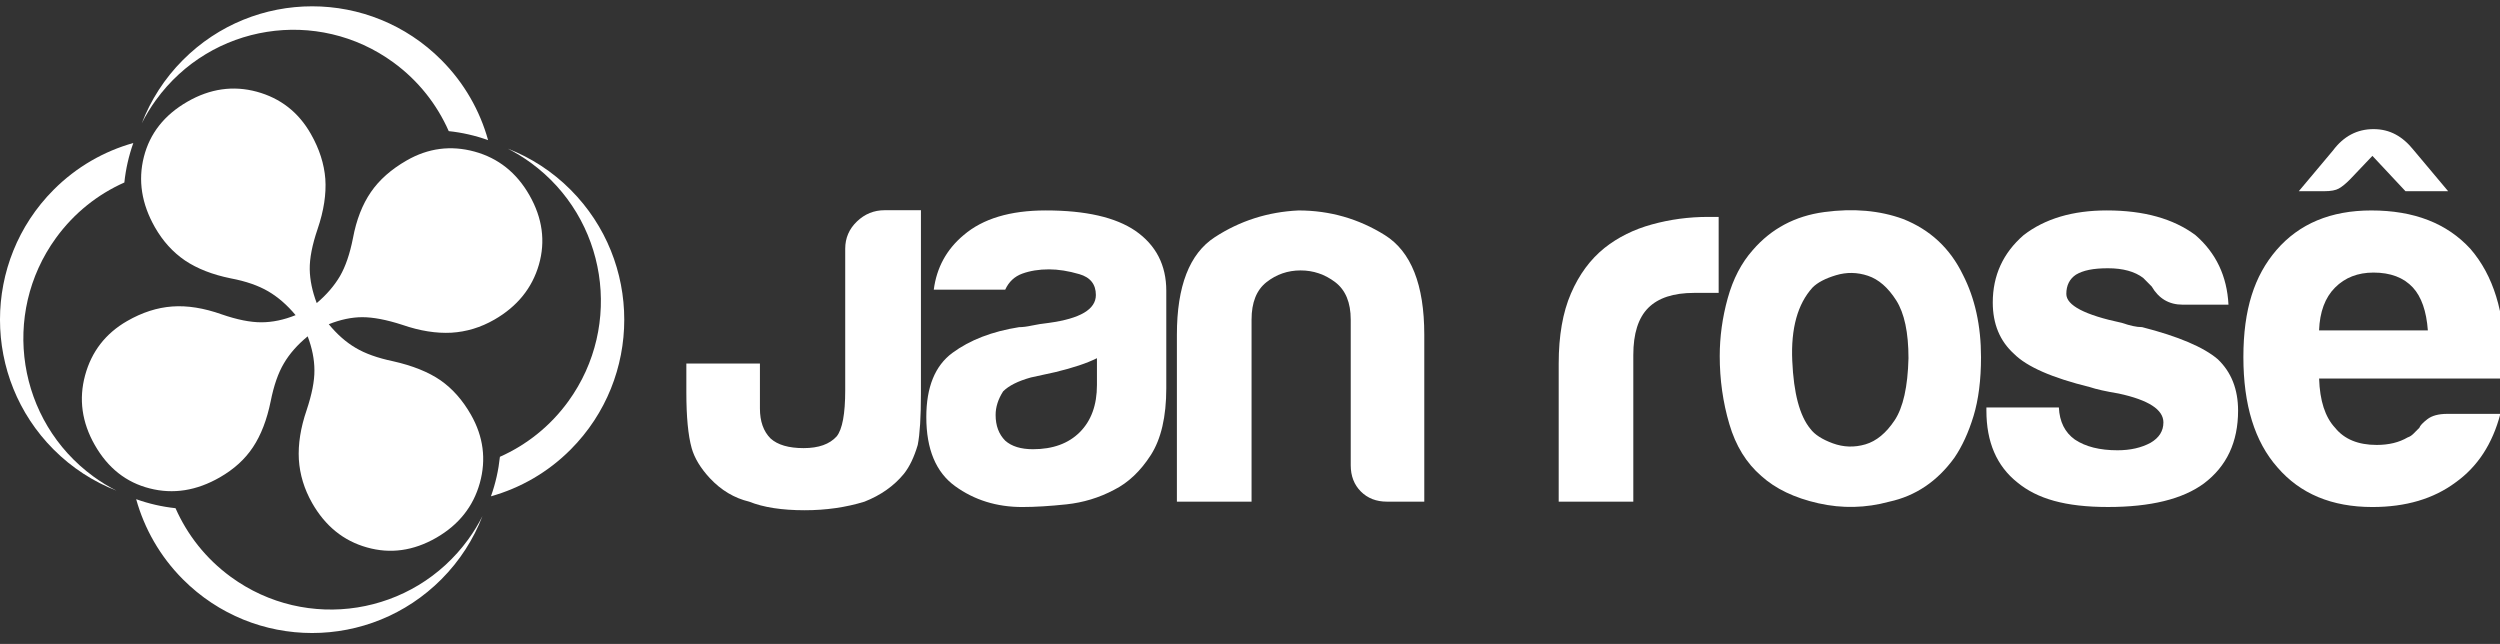 <svg width="198" height="51" viewBox="0 0 198 51" fill="none" xmlns="http://www.w3.org/2000/svg">
<rect x="0" y="0" width="198" height="51" fill="#333333" stroke="none"/>
<g clip-path="url(#clip0_450_157)">
<path d="M54.359 28.794H60.186V32.354C60.186 33.373 60.467 34.166 61.03 34.728C61.593 35.237 62.464 35.491 63.649 35.491C64.834 35.491 65.703 35.183 66.267 34.559C66.716 33.995 66.941 32.779 66.941 30.913V19.701C66.941 18.852 67.25 18.133 67.871 17.539C68.489 16.945 69.221 16.649 70.066 16.649H72.938V31.168C72.938 33.033 72.853 34.39 72.685 35.239C72.401 36.201 72.037 36.964 71.588 37.528C70.796 38.49 69.757 39.224 68.463 39.733C66.999 40.184 65.422 40.411 63.733 40.411C61.931 40.411 60.467 40.186 59.341 39.733C58.158 39.451 57.115 38.829 56.216 37.867C55.484 37.075 55.005 36.286 54.78 35.493C54.498 34.476 54.359 33.006 54.359 31.084V28.796V28.794Z" fill="white"/>
<path d="M88.229 38.799C87.046 39.423 85.793 39.802 84.469 39.944C83.146 40.084 81.978 40.156 80.964 40.156C78.938 40.156 77.165 39.604 75.644 38.503C74.124 37.401 73.364 35.578 73.364 33.033C73.364 30.659 74.054 28.963 75.433 27.947C76.812 26.93 78.572 26.25 80.711 25.911C80.993 25.911 81.332 25.869 81.725 25.784C82.119 25.698 82.57 25.629 83.077 25.571C85.552 25.233 86.793 24.498 86.793 23.366C86.793 22.519 86.358 21.967 85.484 21.713C84.613 21.459 83.809 21.333 83.079 21.333C82.289 21.333 81.586 21.447 80.965 21.671C80.346 21.898 79.896 22.321 79.613 22.943H73.955C74.182 21.192 74.97 19.75 76.322 18.619C77.842 17.318 80.008 16.666 82.826 16.666C85.977 16.666 88.343 17.205 89.92 18.279C91.552 19.41 92.37 20.993 92.37 23.026V30.742C92.37 33.003 91.96 34.769 91.144 36.041C90.327 37.314 89.356 38.232 88.233 38.796L88.229 38.799ZM86.876 28.37C86.086 28.766 84.989 29.131 83.583 29.471L81.641 29.896C80.626 30.179 79.894 30.548 79.445 30.999C79.05 31.621 78.853 32.243 78.853 32.864C78.853 33.711 79.106 34.39 79.612 34.899C80.119 35.352 80.853 35.578 81.811 35.578C83.386 35.578 84.624 35.126 85.528 34.221C86.427 33.316 86.878 32.072 86.878 30.49V28.37H86.876Z" fill="white"/>
<path d="M112.805 39.731H109.849C109.004 39.731 108.314 39.463 107.779 38.926C107.245 38.39 106.978 37.696 106.978 36.848V25.317C106.978 23.96 106.568 22.973 105.751 22.349C104.935 21.729 104.02 21.417 103.007 21.417C101.994 21.417 101.092 21.729 100.304 22.349C99.514 22.973 99.123 23.96 99.123 25.317V39.731H93.21V26.505C93.21 22.66 94.207 20.09 96.208 18.788C98.206 17.487 100.416 16.782 102.84 16.668C105.316 16.668 107.596 17.32 109.679 18.62C111.762 19.921 112.803 22.549 112.803 26.507V39.733L112.805 39.731Z" fill="white"/>
<path d="M123.449 39.731V28.794C123.449 26.59 123.772 24.738 124.42 23.241C125.066 21.743 125.952 20.543 127.079 19.637C128.147 18.79 129.402 18.167 130.838 17.773C132.272 17.378 133.752 17.179 135.271 17.179H136.118V23.197H134.173C132.541 23.197 131.331 23.594 130.541 24.385C129.752 25.178 129.358 26.42 129.358 28.116V39.731H123.447H123.449Z" fill="white"/>
<path d="M139.496 37.696C138.314 36.679 137.468 35.309 136.963 33.584C136.455 31.861 136.203 30.065 136.203 28.2C136.203 26.674 136.412 25.146 136.835 23.62C137.258 22.094 137.918 20.822 138.82 19.806C140.284 18.111 142.168 17.107 144.48 16.795C146.788 16.485 148.871 16.666 150.729 17.346C152.869 18.196 154.446 19.665 155.46 21.756C156.417 23.62 156.896 25.798 156.896 28.284C156.896 30.093 156.698 31.648 156.305 32.948C155.908 34.249 155.403 35.352 154.786 36.256C153.434 38.122 151.714 39.28 149.632 39.733C147.773 40.241 145.9 40.285 144.016 39.86C142.128 39.435 140.621 38.714 139.496 37.697V37.696ZM143.553 22.773C142.37 24.075 141.833 26.01 141.947 28.581C142.059 31.152 142.538 32.947 143.383 33.965C143.718 34.418 144.311 34.8 145.156 35.111C146 35.421 146.859 35.449 147.733 35.195C148.604 34.941 149.379 34.304 150.055 33.287C150.73 32.268 151.096 30.631 151.152 28.37C151.152 26.334 150.828 24.808 150.182 23.791C149.534 22.773 148.788 22.124 147.943 21.842C147.097 21.558 146.253 21.544 145.409 21.798C144.564 22.052 143.944 22.378 143.553 22.773Z" fill="white"/>
<path d="M157.319 32.27H163.062C163.116 33.403 163.538 34.249 164.329 34.813C165.174 35.38 166.301 35.662 167.708 35.662C168.723 35.662 169.594 35.463 170.326 35.068C171.003 34.672 171.342 34.136 171.342 33.456C171.342 32.439 170.159 31.676 167.794 31.167C166.777 30.997 166.02 30.828 165.514 30.657C162.528 29.924 160.53 29.047 159.516 28.03C158.389 27.013 157.827 25.656 157.827 23.959C157.827 21.812 158.645 20.032 160.274 18.619C161.963 17.318 164.161 16.666 166.864 16.666C169.794 16.666 172.127 17.318 173.877 18.619C175.507 20.032 176.381 21.869 176.495 24.13H172.864C171.79 24.13 170.975 23.65 170.413 22.688C170.187 22.462 169.962 22.237 169.739 22.009C169.063 21.5 168.133 21.246 166.95 21.246C165.767 21.246 164.979 21.416 164.415 21.754C163.909 22.094 163.653 22.602 163.653 23.28C163.653 24.186 165.119 24.949 168.049 25.57C168.384 25.684 168.681 25.768 168.934 25.823C169.19 25.88 169.425 25.908 169.652 25.908C172.524 26.643 174.523 27.491 175.65 28.453C176.718 29.47 177.256 30.827 177.256 32.522C177.256 35.01 176.353 36.931 174.553 38.288C172.864 39.532 170.328 40.154 166.95 40.154C163.572 40.154 161.346 39.506 159.77 38.205C158.137 36.905 157.323 35.012 157.323 32.523V32.27H157.319Z" fill="white"/>
<path d="M193.806 32.779H198.028C197.407 35.153 196.225 36.963 194.483 38.207C192.735 39.507 190.541 40.156 187.894 40.156C184.684 40.156 182.178 39.111 180.376 37.019C178.574 34.984 177.676 32.072 177.676 28.283C177.676 24.495 178.546 21.842 180.294 19.806C182.097 17.715 184.6 16.668 187.809 16.668C191.19 16.668 193.808 17.686 195.667 19.722C197.469 21.814 198.37 24.723 198.37 28.456V29.388C198.37 29.672 198.34 29.869 198.287 29.982H183.673C183.729 31.735 184.149 33.034 184.94 33.882C185.672 34.788 186.77 35.239 188.235 35.239C189.194 35.239 190.008 35.04 190.683 34.644C190.853 34.589 191.009 34.488 191.148 34.347C191.288 34.206 191.444 34.05 191.613 33.88C191.669 33.711 191.878 33.487 192.245 33.202C192.61 32.92 193.133 32.779 193.808 32.779H193.806ZM191.188 11.92L193.892 15.142H190.513L187.894 12.345L186.119 14.211C185.783 14.549 185.49 14.791 185.234 14.932C184.981 15.074 184.599 15.143 184.093 15.143H182.065L184.769 11.922C185.613 10.792 186.684 10.226 187.981 10.226C189.278 10.226 190.289 10.792 191.19 11.922L191.188 11.92ZM183.67 26.166H192.286C192.173 24.639 191.777 23.509 191.103 22.774C190.371 21.983 189.33 21.588 187.979 21.588C186.74 21.588 185.726 21.984 184.937 22.774C184.146 23.567 183.726 24.697 183.67 26.166Z" fill="white"/>
<path d="M39.593 36.179C41.685 35.248 43.572 33.772 45.014 31.781C49.389 25.744 48.062 17.29 42.048 12.898C41.46 12.469 40.848 12.094 40.219 11.774C42.034 12.481 43.736 13.567 45.2 15.038C50.855 20.715 50.855 29.921 45.2 35.598C43.382 37.425 41.196 38.658 38.883 39.308C39.247 38.288 39.482 37.238 39.593 36.181V36.179Z" fill="white"/>
<path fill-rule="evenodd" clip-rule="evenodd" d="M35.541 10.388C34.614 8.286 33.144 6.394 31.16 4.946C25.146 0.554 16.724 1.887 12.35 7.923C11.921 8.514 11.551 9.128 11.231 9.758C11.936 7.937 13.017 6.227 14.482 4.758C20.137 -0.919 29.306 -0.919 34.962 4.758C36.781 6.585 38.011 8.777 38.657 11.099C37.641 10.734 36.595 10.497 35.543 10.386L35.541 10.388Z" fill="white"/>
<path fill-rule="evenodd" clip-rule="evenodd" d="M4.241 15.037C6.06 13.21 8.245 11.976 10.558 11.326C10.196 12.348 9.959 13.398 9.849 14.454C7.756 15.385 5.872 16.861 4.429 18.852C0.052 24.89 1.38 33.343 7.394 37.735C7.981 38.164 8.593 38.539 9.222 38.859C7.407 38.15 5.705 37.065 4.241 35.596C-1.414 29.919 -1.414 20.714 4.241 15.037Z" fill="white"/>
<path fill-rule="evenodd" clip-rule="evenodd" d="M13.9 40.247C14.827 42.348 16.296 44.239 18.281 45.689C24.294 50.081 32.716 48.747 37.091 42.712C37.519 42.121 37.89 41.505 38.212 40.875C37.506 42.697 36.425 44.406 34.961 45.877C29.304 51.554 20.136 51.554 14.48 45.877C12.661 44.05 11.432 41.858 10.784 39.535C11.802 39.901 12.848 40.137 13.9 40.248V40.247Z" fill="white"/>
<path fill-rule="evenodd" clip-rule="evenodd" d="M24.369 26.638C24.718 27.566 24.901 28.46 24.902 29.319C24.912 30.172 24.701 31.232 24.286 32.48C23.804 33.885 23.602 35.189 23.669 36.389C23.744 37.585 24.096 38.741 24.721 39.84C25.759 41.66 27.205 42.837 29.064 43.356C30.915 43.881 32.741 43.63 34.549 42.593C36.333 41.568 37.484 40.117 38.003 38.251C38.519 36.384 38.288 34.581 37.297 32.843C36.637 31.685 35.832 30.779 34.89 30.121C33.941 29.468 32.687 28.96 31.124 28.609C29.903 28.352 28.915 28 28.16 27.547C27.395 27.097 26.691 26.472 26.039 25.679C26.955 25.313 27.841 25.123 28.695 25.121C29.549 25.121 30.61 25.32 31.865 25.728C33.266 26.212 34.566 26.414 35.754 26.35C36.937 26.279 38.075 25.936 39.153 25.316C40.967 24.274 42.145 22.818 42.681 20.963C43.214 19.108 42.965 17.274 41.931 15.461C40.911 13.672 39.458 12.519 37.583 12.006C35.71 11.495 33.912 11.727 32.204 12.71C30.982 13.412 30.042 14.242 29.374 15.215C28.706 16.188 28.224 17.404 27.954 18.868C27.707 20.109 27.369 21.102 26.928 21.865C26.484 22.621 25.869 23.343 25.084 24.004C24.734 23.077 24.545 22.187 24.531 21.325C24.518 20.463 24.724 19.396 25.154 18.139C25.648 16.687 25.848 15.363 25.766 14.172C25.675 12.984 25.296 11.795 24.618 10.605C23.637 8.882 22.208 7.774 20.335 7.263C18.467 6.759 16.636 7.022 14.854 8.047C13.017 9.101 11.869 10.562 11.396 12.42C10.92 14.291 11.215 16.149 12.27 18C12.901 19.106 13.695 19.977 14.657 20.634C15.62 21.278 16.827 21.753 18.278 22.047C19.483 22.274 20.465 22.619 21.241 23.072C22.016 23.525 22.744 24.156 23.412 24.96C22.482 25.336 21.575 25.526 20.69 25.526C19.803 25.526 18.768 25.313 17.581 24.905C16.143 24.393 14.832 24.186 13.639 24.274C12.444 24.36 11.253 24.745 10.068 25.427C8.36 26.409 7.249 27.846 6.739 29.727C6.23 31.607 6.484 33.45 7.504 35.239C8.546 37.068 9.996 38.211 11.855 38.681C13.719 39.159 15.57 38.865 17.415 37.804C18.531 37.162 19.404 36.372 20.034 35.419C20.666 34.468 21.139 33.255 21.439 31.776C21.687 30.535 22.032 29.537 22.485 28.777C22.934 28.011 23.563 27.299 24.369 26.637V26.638Z" fill="white"/>
</g>
<defs>
<clipPath id="clip0_450_157">
<rect width="198" height="50" fill="white" transform="translate(0 0.5)"/>
</clipPath>
</defs>
</svg>
